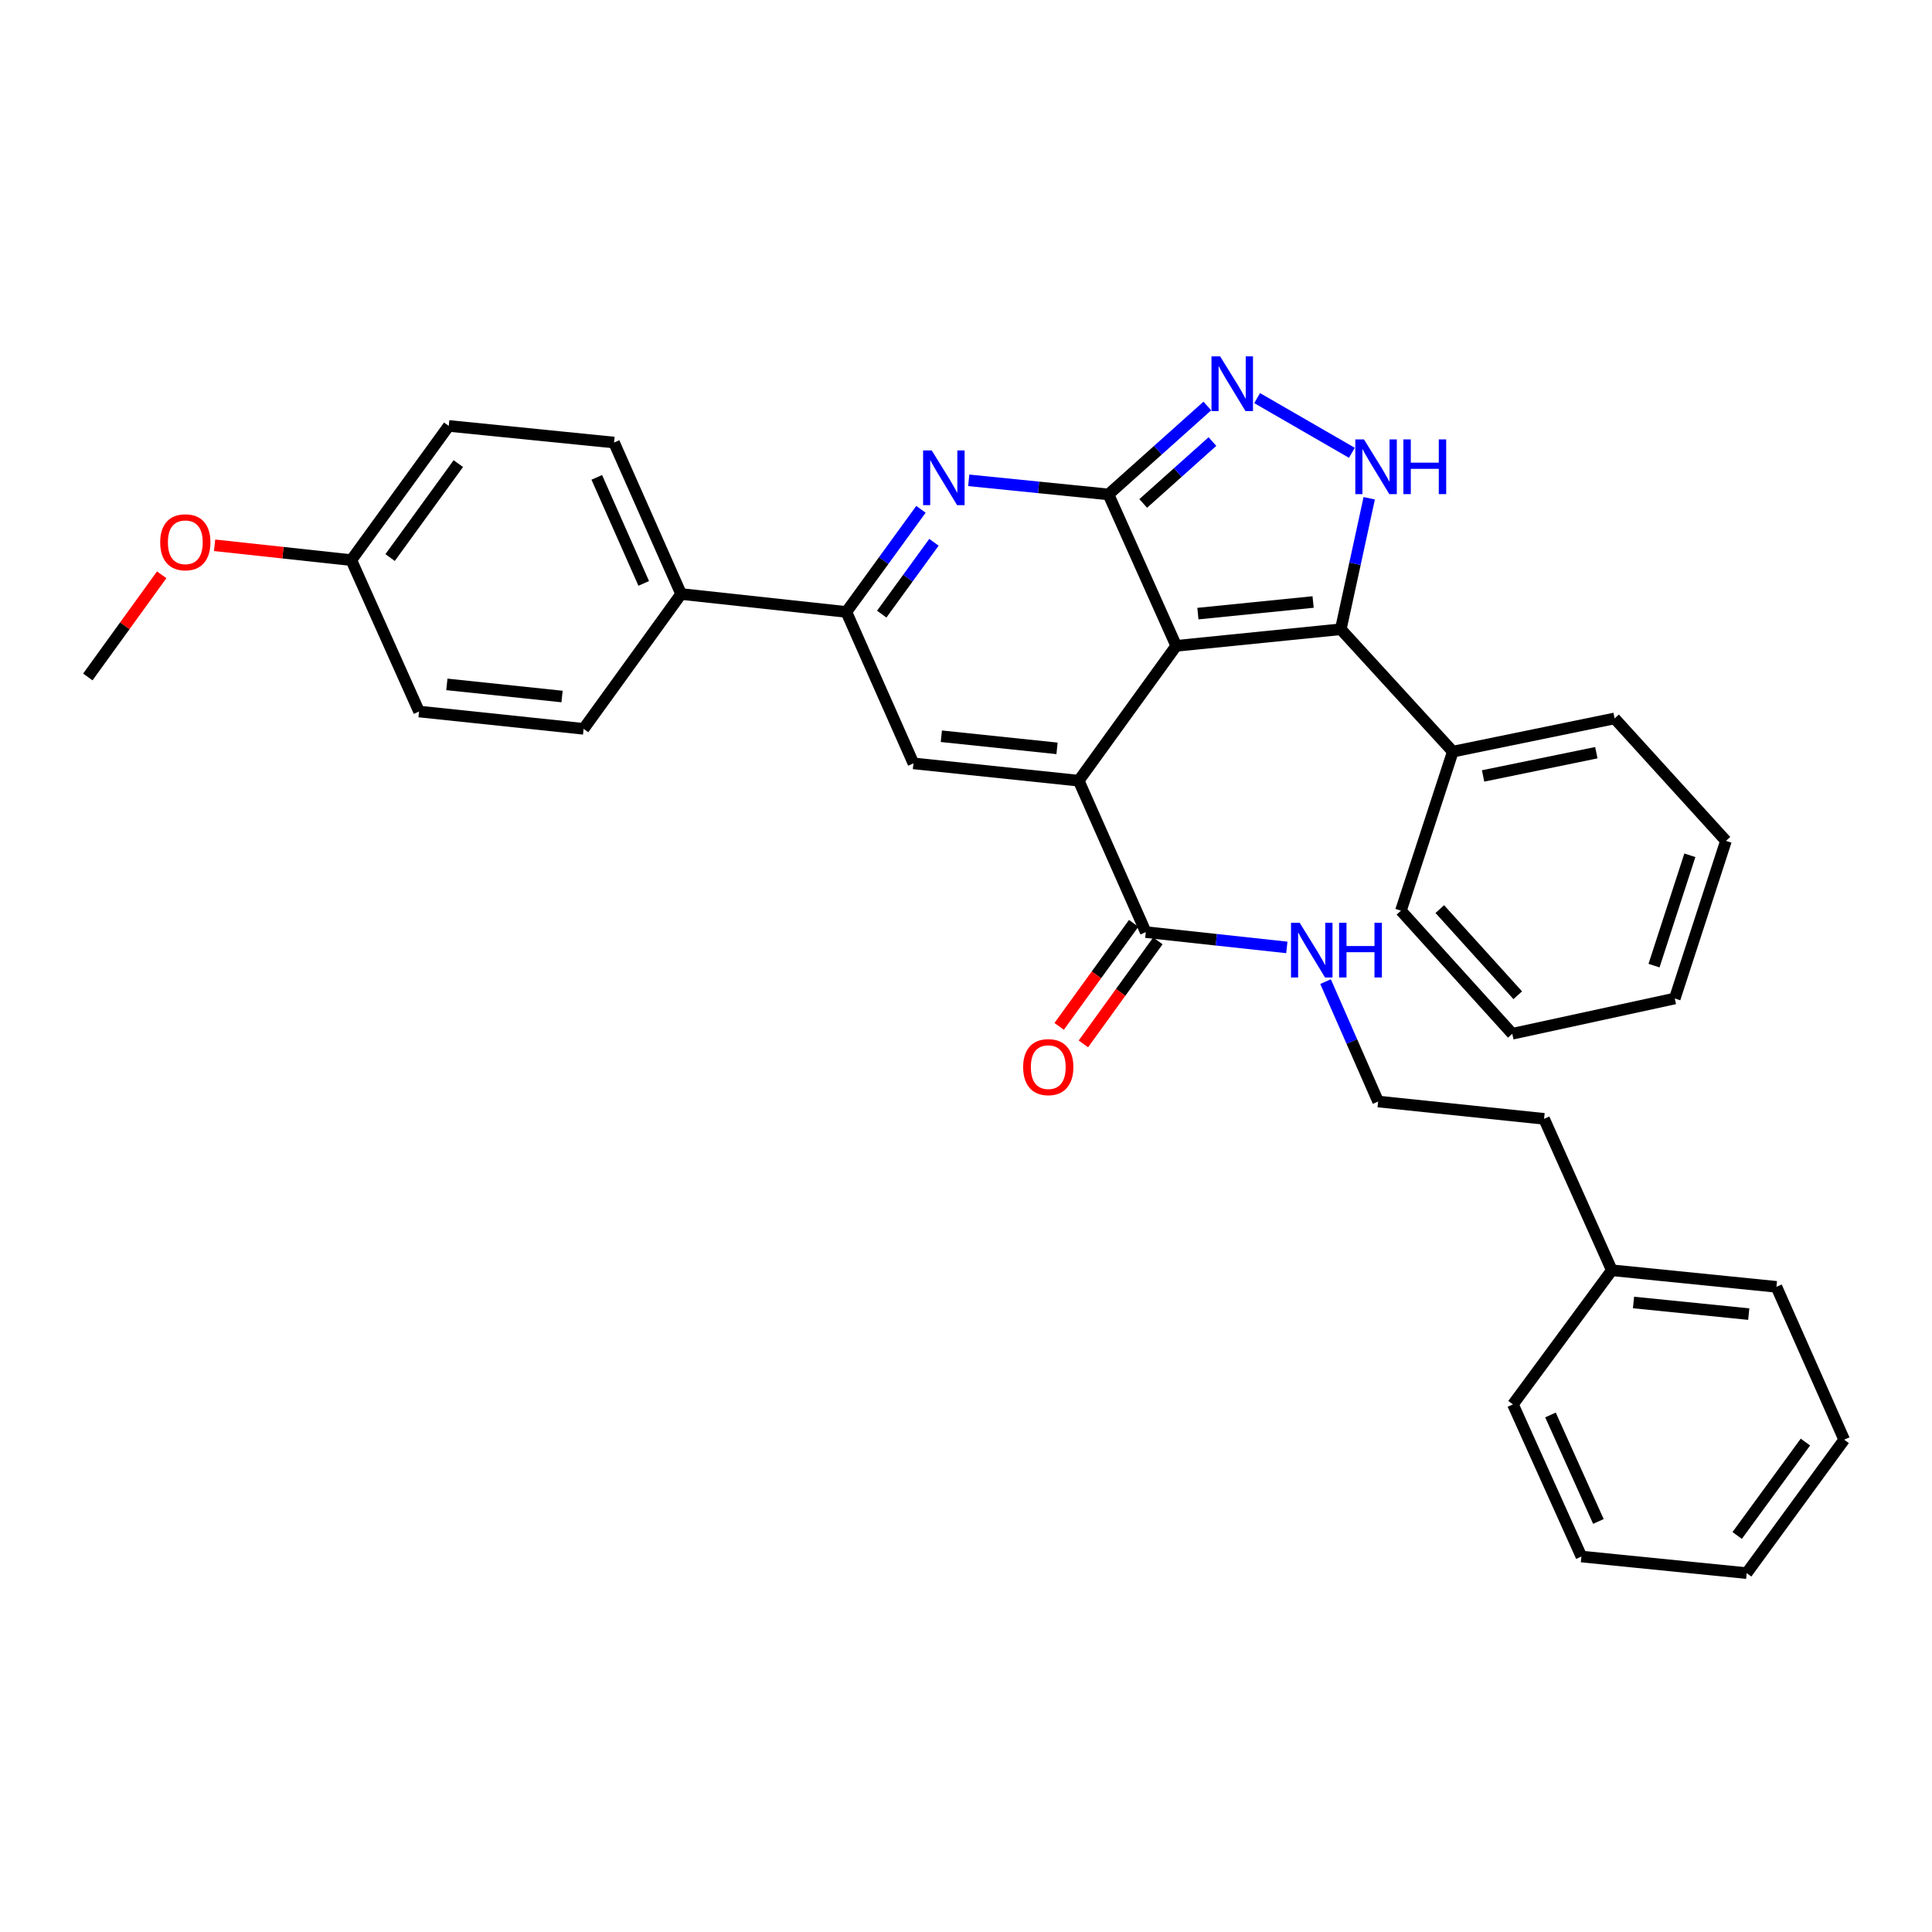 <?xml version='1.0' encoding='iso-8859-1'?>
<svg version='1.1' baseProfile='full'
              xmlns='http://www.w3.org/2000/svg'
                      xmlns:rdkit='http://www.rdkit.org/xml'
                      xmlns:xlink='http://www.w3.org/1999/xlink'
                  xml:space='preserve'
width='1000px' height='1000px' viewBox='0 0 1000 1000'>
<!-- END OF HEADER -->
<rect style='opacity:1.0;fill:#FFFFFF;stroke:none' width='1000' height='1000' x='0' y='0'> </rect>
<path class='bond-0' d='M 608.81,334.286 L 573.741,255.913' style='fill:none;fill-rule:evenodd;stroke:#000000;stroke-width:6px;stroke-linecap:butt;stroke-linejoin:miter;stroke-opacity:1' />
<path class='bond-1' d='M 608.81,334.286 L 558.337,404.082' style='fill:none;fill-rule:evenodd;stroke:#000000;stroke-width:6px;stroke-linecap:butt;stroke-linejoin:miter;stroke-opacity:1' />
<path class='bond-3' d='M 608.81,334.286 L 693.991,325.699' style='fill:none;fill-rule:evenodd;stroke:#000000;stroke-width:6px;stroke-linecap:butt;stroke-linejoin:miter;stroke-opacity:1' />
<path class='bond-3' d='M 620.035,317.605 L 679.662,311.594' style='fill:none;fill-rule:evenodd;stroke:#000000;stroke-width:6px;stroke-linecap:butt;stroke-linejoin:miter;stroke-opacity:1' />
<path class='bond-2' d='M 573.741,255.913 L 537.578,252.265' style='fill:none;fill-rule:evenodd;stroke:#000000;stroke-width:6px;stroke-linecap:butt;stroke-linejoin:miter;stroke-opacity:1' />
<path class='bond-2' d='M 537.578,252.265 L 501.415,248.617' style='fill:none;fill-rule:evenodd;stroke:#0000FF;stroke-width:6px;stroke-linecap:butt;stroke-linejoin:miter;stroke-opacity:1' />
<path class='bond-4' d='M 573.741,255.913 L 599.327,233.031' style='fill:none;fill-rule:evenodd;stroke:#000000;stroke-width:6px;stroke-linecap:butt;stroke-linejoin:miter;stroke-opacity:1' />
<path class='bond-4' d='M 599.327,233.031 L 624.914,210.15' style='fill:none;fill-rule:evenodd;stroke:#0000FF;stroke-width:6px;stroke-linecap:butt;stroke-linejoin:miter;stroke-opacity:1' />
<path class='bond-4' d='M 591.73,260.581 L 609.641,244.564' style='fill:none;fill-rule:evenodd;stroke:#000000;stroke-width:6px;stroke-linecap:butt;stroke-linejoin:miter;stroke-opacity:1' />
<path class='bond-4' d='M 609.641,244.564 L 627.552,228.547' style='fill:none;fill-rule:evenodd;stroke:#0000FF;stroke-width:6px;stroke-linecap:butt;stroke-linejoin:miter;stroke-opacity:1' />
<path class='bond-6' d='M 558.337,404.082 L 472.795,395.125' style='fill:none;fill-rule:evenodd;stroke:#000000;stroke-width:6px;stroke-linecap:butt;stroke-linejoin:miter;stroke-opacity:1' />
<path class='bond-6' d='M 547.117,387.35 L 487.238,381.081' style='fill:none;fill-rule:evenodd;stroke:#000000;stroke-width:6px;stroke-linecap:butt;stroke-linejoin:miter;stroke-opacity:1' />
<path class='bond-8' d='M 558.337,404.082 L 593.055,482.455' style='fill:none;fill-rule:evenodd;stroke:#000000;stroke-width:6px;stroke-linecap:butt;stroke-linejoin:miter;stroke-opacity:1' />
<path class='bond-34' d='M 476.683,263.623 L 457.381,290.183' style='fill:none;fill-rule:evenodd;stroke:#0000FF;stroke-width:6px;stroke-linecap:butt;stroke-linejoin:miter;stroke-opacity:1' />
<path class='bond-34' d='M 457.381,290.183 L 438.078,316.743' style='fill:none;fill-rule:evenodd;stroke:#000000;stroke-width:6px;stroke-linecap:butt;stroke-linejoin:miter;stroke-opacity:1' />
<path class='bond-34' d='M 483.408,280.687 L 469.897,299.279' style='fill:none;fill-rule:evenodd;stroke:#0000FF;stroke-width:6px;stroke-linecap:butt;stroke-linejoin:miter;stroke-opacity:1' />
<path class='bond-34' d='M 469.897,299.279 L 456.385,317.871' style='fill:none;fill-rule:evenodd;stroke:#000000;stroke-width:6px;stroke-linecap:butt;stroke-linejoin:miter;stroke-opacity:1' />
<path class='bond-5' d='M 693.991,325.699 L 701.349,291.802' style='fill:none;fill-rule:evenodd;stroke:#000000;stroke-width:6px;stroke-linecap:butt;stroke-linejoin:miter;stroke-opacity:1' />
<path class='bond-5' d='M 701.349,291.802 L 708.707,257.904' style='fill:none;fill-rule:evenodd;stroke:#0000FF;stroke-width:6px;stroke-linecap:butt;stroke-linejoin:miter;stroke-opacity:1' />
<path class='bond-10' d='M 693.991,325.699 L 751.976,389.048' style='fill:none;fill-rule:evenodd;stroke:#000000;stroke-width:6px;stroke-linecap:butt;stroke-linejoin:miter;stroke-opacity:1' />
<path class='bond-33' d='M 650.691,206.063 L 699.731,234.368' style='fill:none;fill-rule:evenodd;stroke:#0000FF;stroke-width:6px;stroke-linecap:butt;stroke-linejoin:miter;stroke-opacity:1' />
<path class='bond-7' d='M 472.795,395.125 L 438.078,316.743' style='fill:none;fill-rule:evenodd;stroke:#000000;stroke-width:6px;stroke-linecap:butt;stroke-linejoin:miter;stroke-opacity:1' />
<path class='bond-9' d='M 438.078,316.743 L 352.545,307.46' style='fill:none;fill-rule:evenodd;stroke:#000000;stroke-width:6px;stroke-linecap:butt;stroke-linejoin:miter;stroke-opacity:1' />
<path class='bond-11' d='M 586.786,477.922 L 567.505,504.587' style='fill:none;fill-rule:evenodd;stroke:#000000;stroke-width:6px;stroke-linecap:butt;stroke-linejoin:miter;stroke-opacity:1' />
<path class='bond-11' d='M 567.505,504.587 L 548.224,531.253' style='fill:none;fill-rule:evenodd;stroke:#FF0000;stroke-width:6px;stroke-linecap:butt;stroke-linejoin:miter;stroke-opacity:1' />
<path class='bond-11' d='M 599.323,486.988 L 580.043,513.653' style='fill:none;fill-rule:evenodd;stroke:#000000;stroke-width:6px;stroke-linecap:butt;stroke-linejoin:miter;stroke-opacity:1' />
<path class='bond-11' d='M 580.043,513.653 L 560.762,540.318' style='fill:none;fill-rule:evenodd;stroke:#FF0000;stroke-width:6px;stroke-linecap:butt;stroke-linejoin:miter;stroke-opacity:1' />
<path class='bond-12' d='M 593.055,482.455 L 629.56,486.418' style='fill:none;fill-rule:evenodd;stroke:#000000;stroke-width:6px;stroke-linecap:butt;stroke-linejoin:miter;stroke-opacity:1' />
<path class='bond-12' d='M 629.56,486.418 L 666.066,490.381' style='fill:none;fill-rule:evenodd;stroke:#0000FF;stroke-width:6px;stroke-linecap:butt;stroke-linejoin:miter;stroke-opacity:1' />
<path class='bond-13' d='M 352.545,307.46 L 317.828,229.061' style='fill:none;fill-rule:evenodd;stroke:#000000;stroke-width:6px;stroke-linecap:butt;stroke-linejoin:miter;stroke-opacity:1' />
<path class='bond-13' d='M 333.19,301.965 L 308.888,247.085' style='fill:none;fill-rule:evenodd;stroke:#000000;stroke-width:6px;stroke-linecap:butt;stroke-linejoin:miter;stroke-opacity:1' />
<path class='bond-14' d='M 352.545,307.46 L 302.072,377.247' style='fill:none;fill-rule:evenodd;stroke:#000000;stroke-width:6px;stroke-linecap:butt;stroke-linejoin:miter;stroke-opacity:1' />
<path class='bond-21' d='M 751.976,389.048 L 835.713,371.857' style='fill:none;fill-rule:evenodd;stroke:#000000;stroke-width:6px;stroke-linecap:butt;stroke-linejoin:miter;stroke-opacity:1' />
<path class='bond-21' d='M 767.648,401.625 L 826.264,389.592' style='fill:none;fill-rule:evenodd;stroke:#000000;stroke-width:6px;stroke-linecap:butt;stroke-linejoin:miter;stroke-opacity:1' />
<path class='bond-22' d='M 751.976,389.048 L 725.115,471.367' style='fill:none;fill-rule:evenodd;stroke:#000000;stroke-width:6px;stroke-linecap:butt;stroke-linejoin:miter;stroke-opacity:1' />
<path class='bond-18' d='M 686.112,508.08 L 699.717,539.113' style='fill:none;fill-rule:evenodd;stroke:#0000FF;stroke-width:6px;stroke-linecap:butt;stroke-linejoin:miter;stroke-opacity:1' />
<path class='bond-18' d='M 699.717,539.113 L 713.322,570.146' style='fill:none;fill-rule:evenodd;stroke:#000000;stroke-width:6px;stroke-linecap:butt;stroke-linejoin:miter;stroke-opacity:1' />
<path class='bond-17' d='M 317.828,229.061 L 232.268,220.457' style='fill:none;fill-rule:evenodd;stroke:#000000;stroke-width:6px;stroke-linecap:butt;stroke-linejoin:miter;stroke-opacity:1' />
<path class='bond-16' d='M 302.072,377.247 L 216.9,368.281' style='fill:none;fill-rule:evenodd;stroke:#000000;stroke-width:6px;stroke-linecap:butt;stroke-linejoin:miter;stroke-opacity:1' />
<path class='bond-16' d='M 290.916,360.515 L 231.295,354.239' style='fill:none;fill-rule:evenodd;stroke:#000000;stroke-width:6px;stroke-linecap:butt;stroke-linejoin:miter;stroke-opacity:1' />
<path class='bond-15' d='M 181.83,289.917 L 216.9,368.281' style='fill:none;fill-rule:evenodd;stroke:#000000;stroke-width:6px;stroke-linecap:butt;stroke-linejoin:miter;stroke-opacity:1' />
<path class='bond-19' d='M 181.83,289.917 L 146.455,286.08' style='fill:none;fill-rule:evenodd;stroke:#000000;stroke-width:6px;stroke-linecap:butt;stroke-linejoin:miter;stroke-opacity:1' />
<path class='bond-19' d='M 146.455,286.08 L 111.079,282.243' style='fill:none;fill-rule:evenodd;stroke:#FF0000;stroke-width:6px;stroke-linecap:butt;stroke-linejoin:miter;stroke-opacity:1' />
<path class='bond-36' d='M 181.83,289.917 L 232.268,220.457' style='fill:none;fill-rule:evenodd;stroke:#000000;stroke-width:6px;stroke-linecap:butt;stroke-linejoin:miter;stroke-opacity:1' />
<path class='bond-36' d='M 201.915,288.588 L 237.222,239.966' style='fill:none;fill-rule:evenodd;stroke:#000000;stroke-width:6px;stroke-linecap:butt;stroke-linejoin:miter;stroke-opacity:1' />
<path class='bond-23' d='M 713.322,570.146 L 799.208,579.111' style='fill:none;fill-rule:evenodd;stroke:#000000;stroke-width:6px;stroke-linecap:butt;stroke-linejoin:miter;stroke-opacity:1' />
<path class='bond-24' d='M 83.69,297.512 L 64.572,323.953' style='fill:none;fill-rule:evenodd;stroke:#FF0000;stroke-width:6px;stroke-linecap:butt;stroke-linejoin:miter;stroke-opacity:1' />
<path class='bond-24' d='M 64.572,323.953 L 45.455,350.394' style='fill:none;fill-rule:evenodd;stroke:#000000;stroke-width:6px;stroke-linecap:butt;stroke-linejoin:miter;stroke-opacity:1' />
<path class='bond-20' d='M 834.278,657.484 L 799.208,579.111' style='fill:none;fill-rule:evenodd;stroke:#000000;stroke-width:6px;stroke-linecap:butt;stroke-linejoin:miter;stroke-opacity:1' />
<path class='bond-25' d='M 834.278,657.484 L 919.476,666.071' style='fill:none;fill-rule:evenodd;stroke:#000000;stroke-width:6px;stroke-linecap:butt;stroke-linejoin:miter;stroke-opacity:1' />
<path class='bond-25' d='M 845.506,674.166 L 905.145,680.177' style='fill:none;fill-rule:evenodd;stroke:#000000;stroke-width:6px;stroke-linecap:butt;stroke-linejoin:miter;stroke-opacity:1' />
<path class='bond-26' d='M 834.278,657.484 L 783.1,726.919' style='fill:none;fill-rule:evenodd;stroke:#000000;stroke-width:6px;stroke-linecap:butt;stroke-linejoin:miter;stroke-opacity:1' />
<path class='bond-28' d='M 835.713,371.857 L 893.354,435.232' style='fill:none;fill-rule:evenodd;stroke:#000000;stroke-width:6px;stroke-linecap:butt;stroke-linejoin:miter;stroke-opacity:1' />
<path class='bond-27' d='M 725.115,471.367 L 782.756,535.076' style='fill:none;fill-rule:evenodd;stroke:#000000;stroke-width:6px;stroke-linecap:butt;stroke-linejoin:miter;stroke-opacity:1' />
<path class='bond-27' d='M 745.234,470.543 L 785.583,515.14' style='fill:none;fill-rule:evenodd;stroke:#000000;stroke-width:6px;stroke-linecap:butt;stroke-linejoin:miter;stroke-opacity:1' />
<path class='bond-30' d='M 919.476,666.071 L 954.545,745.175' style='fill:none;fill-rule:evenodd;stroke:#000000;stroke-width:6px;stroke-linecap:butt;stroke-linejoin:miter;stroke-opacity:1' />
<path class='bond-29' d='M 783.1,726.919 L 818.539,805.662' style='fill:none;fill-rule:evenodd;stroke:#000000;stroke-width:6px;stroke-linecap:butt;stroke-linejoin:miter;stroke-opacity:1' />
<path class='bond-29' d='M 802.525,732.38 L 827.332,787.5' style='fill:none;fill-rule:evenodd;stroke:#000000;stroke-width:6px;stroke-linecap:butt;stroke-linejoin:miter;stroke-opacity:1' />
<path class='bond-32' d='M 782.756,535.076 L 866.863,516.82' style='fill:none;fill-rule:evenodd;stroke:#000000;stroke-width:6px;stroke-linecap:butt;stroke-linejoin:miter;stroke-opacity:1' />
<path class='bond-35' d='M 893.354,435.232 L 866.863,516.82' style='fill:none;fill-rule:evenodd;stroke:#000000;stroke-width:6px;stroke-linecap:butt;stroke-linejoin:miter;stroke-opacity:1' />
<path class='bond-35' d='M 874.665,442.692 L 856.121,499.803' style='fill:none;fill-rule:evenodd;stroke:#000000;stroke-width:6px;stroke-linecap:butt;stroke-linejoin:miter;stroke-opacity:1' />
<path class='bond-31' d='M 818.539,805.662 L 904.081,814.249' style='fill:none;fill-rule:evenodd;stroke:#000000;stroke-width:6px;stroke-linecap:butt;stroke-linejoin:miter;stroke-opacity:1' />
<path class='bond-37' d='M 954.545,745.175 L 904.081,814.249' style='fill:none;fill-rule:evenodd;stroke:#000000;stroke-width:6px;stroke-linecap:butt;stroke-linejoin:miter;stroke-opacity:1' />
<path class='bond-37' d='M 934.483,746.409 L 899.158,794.76' style='fill:none;fill-rule:evenodd;stroke:#000000;stroke-width:6px;stroke-linecap:butt;stroke-linejoin:miter;stroke-opacity:1' />
<path  class='atom-3' d='M 482.274 233.157
L 491.554 248.157
Q 492.474 249.637, 493.954 252.317
Q 495.434 254.997, 495.514 255.157
L 495.514 233.157
L 499.274 233.157
L 499.274 261.477
L 495.394 261.477
L 485.434 245.077
Q 484.274 243.157, 483.034 240.957
Q 481.834 238.757, 481.474 238.077
L 481.474 261.477
L 477.794 261.477
L 477.794 233.157
L 482.274 233.157
' fill='#0000FF'/>
<path  class='atom-5' d='M 631.543 184.464
L 640.823 199.464
Q 641.743 200.944, 643.223 203.624
Q 644.703 206.304, 644.783 206.464
L 644.783 184.464
L 648.543 184.464
L 648.543 212.784
L 644.663 212.784
L 634.703 196.384
Q 633.543 194.464, 632.303 192.264
Q 631.103 190.064, 630.743 189.384
L 630.743 212.784
L 627.063 212.784
L 627.063 184.464
L 631.543 184.464
' fill='#0000FF'/>
<path  class='atom-6' d='M 705.988 227.433
L 715.268 242.433
Q 716.188 243.913, 717.668 246.593
Q 719.148 249.273, 719.228 249.433
L 719.228 227.433
L 722.988 227.433
L 722.988 255.753
L 719.108 255.753
L 709.148 239.353
Q 707.988 237.433, 706.748 235.233
Q 705.548 233.033, 705.188 232.353
L 705.188 255.753
L 701.508 255.753
L 701.508 227.433
L 705.988 227.433
' fill='#0000FF'/>
<path  class='atom-6' d='M 726.388 227.433
L 730.228 227.433
L 730.228 239.473
L 744.708 239.473
L 744.708 227.433
L 748.548 227.433
L 748.548 255.753
L 744.708 255.753
L 744.708 242.673
L 730.228 242.673
L 730.228 255.753
L 726.388 255.753
L 726.388 227.433
' fill='#0000FF'/>
<path  class='atom-12' d='M 529.582 552.339
Q 529.582 545.539, 532.942 541.739
Q 536.302 537.939, 542.582 537.939
Q 548.862 537.939, 552.222 541.739
Q 555.582 545.539, 555.582 552.339
Q 555.582 559.219, 552.182 563.139
Q 548.782 567.019, 542.582 567.019
Q 536.342 567.019, 532.942 563.139
Q 529.582 559.259, 529.582 552.339
M 542.582 563.819
Q 546.902 563.819, 549.222 560.939
Q 551.582 558.019, 551.582 552.339
Q 551.582 546.779, 549.222 543.979
Q 546.902 541.139, 542.582 541.139
Q 538.262 541.139, 535.902 543.939
Q 533.582 546.739, 533.582 552.339
Q 533.582 558.059, 535.902 560.939
Q 538.262 563.819, 542.582 563.819
' fill='#FF0000'/>
<path  class='atom-13' d='M 672.706 477.621
L 681.986 492.621
Q 682.906 494.101, 684.386 496.781
Q 685.866 499.461, 685.946 499.621
L 685.946 477.621
L 689.706 477.621
L 689.706 505.941
L 685.826 505.941
L 675.866 489.541
Q 674.706 487.621, 673.466 485.421
Q 672.266 483.221, 671.906 482.541
L 671.906 505.941
L 668.226 505.941
L 668.226 477.621
L 672.706 477.621
' fill='#0000FF'/>
<path  class='atom-13' d='M 693.106 477.621
L 696.946 477.621
L 696.946 489.661
L 711.426 489.661
L 711.426 477.621
L 715.266 477.621
L 715.266 505.941
L 711.426 505.941
L 711.426 492.861
L 696.946 492.861
L 696.946 505.941
L 693.106 505.941
L 693.106 477.621
' fill='#0000FF'/>
<path  class='atom-20' d='M 82.918 280.679
Q 82.918 273.879, 86.278 270.079
Q 89.638 266.279, 95.918 266.279
Q 102.199 266.279, 105.559 270.079
Q 108.919 273.879, 108.919 280.679
Q 108.919 287.559, 105.519 291.479
Q 102.119 295.359, 95.918 295.359
Q 89.678 295.359, 86.278 291.479
Q 82.918 287.599, 82.918 280.679
M 95.918 292.159
Q 100.239 292.159, 102.559 289.279
Q 104.919 286.359, 104.919 280.679
Q 104.919 275.119, 102.559 272.319
Q 100.239 269.479, 95.918 269.479
Q 91.599 269.479, 89.239 272.279
Q 86.918 275.079, 86.918 280.679
Q 86.918 286.399, 89.239 289.279
Q 91.599 292.159, 95.918 292.159
' fill='#FF0000'/>
</svg>
